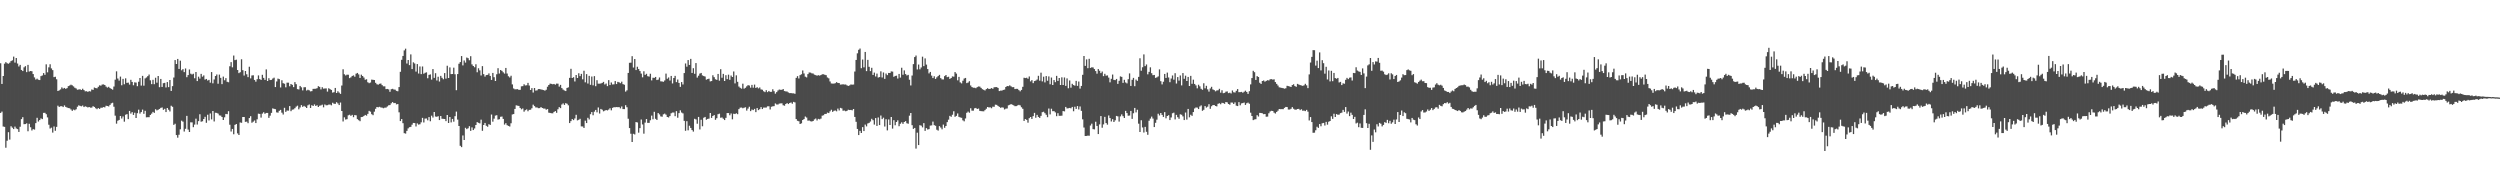 <?xml version="1.0" encoding="UTF-8"?>
<svg xmlns="http://www.w3.org/2000/svg" width="1920" height="150">
  <path d="M0 48.608h1v38.146H0zM1 64.467h1v21.232H1zM2 58.356h1v38.808H2zM3 48.896h1v48.523H3zM4 47.700h1v65.750H4zM5 48.609h1v59.460H5zM6 48.958h1v52.577H6zM7 48.118h1v59.090H7zM8 46.915h1v50.058H8zM9 46.311h1v51.753H9zM10 43.473h1v55.665H10zM11 48.083h1v49.131H11zM12 44.564h1v54.114H12zM13 48.767h1v50.427H13zM14 51.051h1v50.250H14zM15 49.824h1v47.531H15zM16 53.704h1v37.814H16zM17 54.596h1v35.408H17zM18 51.727h1v43.637H18zM19 50.792h1v44.485H19zM20 55.390h1v39.315H20zM21 49.803h1v51.029H21zM22 54.924h1v40.163H22zM23 54.535h1v43.188H23zM24 54.740h1v45.469H24zM25 56.889h1v42.294H25zM26 59.455h1v40.062H26zM27 61.064h1v33.495H27zM28 60.398h1v30.066H28zM29 61.234h1v32.108H29zM30 61.482h1v30.746H30zM31 58.468h1v32.476H31zM32 57.946h1v33.573H32zM33 56.137h1v30.534H33zM34 57.455h1v29.191H34zM35 49.389h1v38.305H35zM36 55.545h1v34.599H36zM37 51.725h1v44.091H37zM38 49.380h1v49.335H38zM39 52.551h1v45.508H39zM40 53.846h1v48.007H40zM41 59.253h1v37.889H41zM42 58.928h1v41.533H42zM43 60.891h1v36.529H43zM44 69.911h1v11.217H44zM45 69.360h1v12.778H45zM46 68.643h1v12.947H46zM47 67.131h1v14.417H47zM48 68.054h1v14.180H48zM49 67.508h1v13.451H49zM50 68.241h1v13.838H50zM51 67.692h1v14.881H51zM52 66.157h1v16.838H52zM53 65.673h1v17.460H53zM54 65.008h1v19.083H54zM55 65.542h1v19.616H55zM56 66.378h1v17.807H56zM57 67.356h1v17.316H57zM58 67.942h1v15.967H58zM59 68.911h1v13.077H59zM60 68.720h1v12.186H60zM61 68.576h1v12.715H61zM62 69.134h1v12.520H62zM63 68.153h1v12.871H63zM64 69.166h1v13.064H64zM65 70.132h1v11.546H65zM66 70.025h1v11.976H66zM67 70.546h1v11.963H67zM68 69.987h1v12.177H68zM69 70.237h1v12.475H69zM70 68.714h1v13.906H70zM71 69.019h1v12.518H71zM72 67.239h1v14.896H72zM73 67.644h1v15.527H73zM74 67.842h1v16.006H74zM75 66.665h1v16.317H75zM76 65.538h1v18.106H76zM77 65.818h1v16.910H77zM78 64.910h1v17.835H78zM79 64.806h1v17.403H79zM80 65.263h1v17.224H80zM81 66.485h1v14.705H81zM82 67.282h1v14.152H82zM83 66.681h1v15.067H83zM84 67.624h1v12.951H84zM85 68.239h1v11.116H85zM86 68.844h1v10.062H86zM87 66.445h1v15.543H87zM88 61.179h1v27.645H88zM89 54.806h1v40.145H89zM90 60.330h1v32.391H90zM91 61.899h1v30.230H91zM92 58.846h1v30.226H92zM93 65.468h1v25.554H93zM94 60.545h1v28.883H94zM95 64.723h1v28.742H95zM96 60.181h1v27.929H96zM97 63.634h1v24.015H97zM98 63.419h1v28.073H98zM99 64.973h1v20.228H99zM100 61.270h1v25.967H100zM101 62.943h1v23.180H101zM102 65.490h1v22.757H102zM103 63.253h1v23.329H103zM104 63.451h1v27.192H104zM105 66.215h1v20.723H105zM106 62.772h1v21.476H106zM107 59.915h1v27.339H107zM108 65.734h1v20.320H108zM109 58.285h1v25.902H109zM110 65.782h1v21.624H110zM111 60.235h1v24.868H111zM112 59.492h1v30.595H112zM113 58.474h1v31.523H113zM114 57.238h1v32.749H114zM115 61.691h1v26.589H115zM116 64.634h1v22.633H116zM117 61.307h1v24.629H117zM118 64.690h1v22.012H118zM119 59.708h1v24.217H119zM120 63.492h1v21.295H120zM121 58.387h1v25.914H121zM122 66.948h1v16.696H122zM123 60.645h1v22.198H123zM124 66.783h1v15.772H124zM125 63.885h1v20.463H125zM126 63.621h1v19.920H126zM127 67.150h1v18.905H127zM128 63.017h1v19.927H128zM129 66.929h1v17.335H129zM130 61.421h1v24.178H130zM131 69.843h1v11.364H131zM132 66.160h1v15.844H132zM133 59.555h1v36.360H133zM134 46.112h1v48.913H134zM135 49.166h1v54.553H135zM136 45.258h1v60.485H136zM137 52.944h1v50.529H137zM138 46.585h1v52.725H138zM139 54.015h1v38.640H139zM140 53.092h1v40.365H140zM141 55.402h1v45.621H141zM142 52.583h1v46.360H142zM143 59.307h1v29.671H143zM144 57.651h1v41.888H144zM145 53.329h1v48.046H145zM146 56.591h1v37.353H146zM147 57.166h1v36.851H147zM148 56.639h1v41.063H148zM149 60.102h1v35.585H149zM150 55.305h1v35.829H150zM151 62.253h1v33.377H151zM152 58.866h1v34.170H152zM153 60.346h1v27.426H153zM154 56.751h1v36.746H154zM155 58.871h1v34.256H155zM156 57.917h1v33.499H156zM157 61.142h1v28.579H157zM158 60.615h1v33.704H158zM159 61.823h1v26.305H159zM160 61.326h1v31.176H160zM161 63.485h1v23.677H161zM162 55.328h1v36.354H162zM163 64.014h1v21.240H163zM164 61.021h1v32.272H164zM165 58.350h1v28.209H165zM166 57.164h1v29.543H166zM167 64.297h1v22.937H167zM168 57.281h1v31.350H168zM169 59.796h1v29.010H169zM170 64.615h1v25.251H170zM171 58.849h1v33.303H171zM172 61.623h1v28.513H172zM173 59.994h1v27.527H173zM174 62.812h1v24.888H174zM175 63.176h1v22.211H175zM176 50.876h1v44.913H176zM177 47.716h1v53.326H177zM178 51.723h1v47.320H178zM179 42.652h1v60.482H179zM180 46.196h1v49.685H180zM181 45.831h1v49.400H181zM182 53.778h1v48.678H182zM183 56.142h1v47.547H183zM184 55.442h1v38.606H184zM185 45.520h1v48.794H185zM186 53.918h1v35.919H186zM187 58.024h1v31.821H187zM188 54.509h1v39.101H188zM189 57.034h1v36.362H189zM190 59.218h1v35.377H190zM191 51.267h1v39.430H191zM192 60.232h1v28.986H192zM193 57.949h1v36.325H193zM194 57.805h1v35.659H194zM195 61.403h1v31.130H195zM196 62.708h1v31.816H196zM197 60.833h1v30.806H197zM198 57.885h1v29.411H198zM199 60.708h1v26.795H199zM200 61.408h1v28.930H200zM201 57.451h1v29.811H201zM202 59.811h1v26.417H202zM203 61.353h1v26.069H203zM204 53.300h1v33.424H204zM205 62.190h1v24.523H205zM206 60.049h1v30.485H206zM207 61.503h1v27.331H207zM208 61.353h1v25.305H208zM209 60.336h1v22.914H209zM210 59.640h1v23.994H210zM211 66.886h1v16.981H211zM212 62.553h1v23.767H212zM213 60.352h1v26.184H213zM214 60.759h1v24.312H214zM215 67.169h1v17.205H215zM216 61.625h1v24.900H216zM217 63.903h1v24.065H217zM218 64.298h1v18.470H218zM219 67.052h1v18.840H219zM220 63.508h1v21.359H220zM221 63.496h1v21.500H221zM222 66.250h1v15.230H222zM223 64.510h1v20.895H223zM224 65.195h1v19.018H224zM225 66.932h1v17.099H225zM226 63.101h1v20.005H226zM227 64.689h1v17.164H227zM228 68.456h1v12.696H228zM229 68.720h1v15.224H229zM230 66.012h1v16.541H230zM231 67.052h1v13.675H231zM232 69.448h1v12.606H232zM233 67.040h1v14.260H233zM234 66.970h1v15.045H234zM235 69.534h1v13.407H235zM236 68.902h1v11.970H236zM237 69.376h1v10.833H237zM238 70.214h1v12.740H238zM239 69.983h1v10.807H239zM240 68.252h1v13.163H240zM241 68.198h1v11.955H241zM242 68.126h1v13.217H242zM243 67.734h1v13.091H243zM244 66.214h1v15.965H244zM245 66.732h1v14.471H245zM246 68.667h1v12.304H246zM247 66.974h1v13.434H247zM248 68.094h1v14.317H248zM249 67.950h1v12.282H249zM250 67.892h1v13.022H250zM251 70.334h1v10.434H251zM252 67.765h1v12.548H252zM253 68.435h1v11.867H253zM254 69.056h1v11.820H254zM255 71.109h1v7.785H255zM256 70.797h1v8.854H256zM257 67.508h1v12.271H257zM258 71.432h1v7.056H258zM259 70.111h1v9.298H259zM260 71.114h1v9.592H260zM261 72.099h1v6.639H261zM262 65.674h1v19.584H262zM263 53.189h1v40.099H263zM264 57.048h1v33.058H264zM265 57.936h1v33.875H265zM266 57.344h1v34.212H266zM267 57.383h1v31.208H267zM268 60.011h1v28.108H268zM269 59.416h1v29.551H269zM270 58.307h1v29.922H270zM271 57.884h1v32.116H271zM272 58.912h1v29.471H272zM273 56.564h1v32.015H273zM274 56.038h1v35.446H274zM275 57.130h1v35.200H275zM276 59.829h1v33.240H276zM277 57.356h1v32.556H277zM278 58.375h1v31.377H278zM279 59.572h1v29.446H279zM280 61.226h1v27.066H280zM281 60.871h1v27.951H281zM282 63.202h1v24.251H282zM283 63.884h1v21.246H283zM284 63.399h1v22.351H284zM285 61.110h1v26.586H285zM286 61.298h1v27.195H286zM287 61.455h1v24.301H287zM288 63.589h1v19.994H288zM289 64.712h1v17.482H289zM290 65.039h1v17.399H290zM291 64.357h1v17.659H291zM292 64.166h1v18.364H292zM293 65.375h1v17.310H293zM294 66.285h1v16.885H294zM295 66.326h1v16.375H295zM296 68.434h1v14.209H296zM297 68.316h1v13.437H297zM298 68.680h1v12.240H298zM299 70.495h1v10.216H299zM300 68.493h1v10.876H300zM301 68.197h1v10.197H301zM302 68.723h1v10.475H302zM303 68.879h1v10.155H303zM304 69.768h1v10.387H304zM305 70.107h1v9.795H305zM306 66.856h1v19.421H306zM307 55.146h1v37.853H307zM308 45.952h1v45.502H308zM309 42.982h1v51.655H309zM310 38.696h1v63.620H310zM311 37.393h1v65.202H311zM312 48.803h1v51.699H312zM313 46.096h1v52.504H313zM314 50.001h1v47.684H314zM315 41.766h1v55.659H315zM316 53.028h1v42.706H316zM317 47.888h1v46.516H317zM318 48.742h1v45.773H318zM319 54.994h1v42.146H319zM320 49.198h1v45.566H320zM321 56.470h1v39.206H321zM322 51.037h1v44.411H322zM323 56.917h1v37.023H323zM324 51.051h1v39.449H324zM325 56.606h1v37.437H325zM326 55.924h1v35.165H326zM327 55.544h1v35.433H327zM328 60.122h1v32.311H328zM329 57.479h1v32.425H329zM330 57.158h1v35.976H330zM331 61.117h1v27.735H331zM332 53.063h1v37.194H332zM333 59.784h1v26.211H333zM334 56.230h1v33.277H334zM335 61.780h1v27.901H335zM336 58.952h1v30.310H336zM337 62.639h1v29.560H337zM338 58.252h1v30.852H338zM339 59.766h1v31.405H339zM340 60.857h1v30.440H340zM341 56.096h1v35.275H341zM342 60.347h1v32.689H342zM343 50.463h1v37.860H343zM344 59.885h1v34.554H344zM345 51.745h1v38.091H345zM346 56.938h1v37.073H346zM347 56.837h1v34.504H347zM348 51.946h1v41.513H348zM349 57.060h1v32.187H349zM350 69.260h1v16.459H350zM351 56.862h1v34.967H351zM352 48.965h1v47.791H352zM353 47.691h1v64.279H353zM354 43.045h1v69.941H354zM355 50.233h1v53.811H355zM356 46.417h1v61.087H356zM357 48.067h1v50.063H357zM358 44.194h1v55.003H358zM359 44.694h1v53.794H359zM360 46.262h1v50.658H360zM361 43.138h1v57.390H361zM362 49.451h1v48.407H362zM363 50.683h1v49.215H363zM364 51.674h1v47.008H364zM365 49.376h1v46.622H365zM366 55.506h1v38.271H366zM367 52.446h1v41.861H367zM368 54.041h1v40.728H368zM369 57.935h1v33.965H369zM370 50.788h1v49.651H370zM371 56.942h1v39.059H371zM372 58.853h1v35.558H372zM373 57.626h1v38.978H373zM374 57.498h1v39.842H374zM375 56.392h1v39.003H375zM376 58.301h1v37.653H376zM377 61.412h1v26.574H377zM378 56.037h1v37.413H378zM379 59.295h1v31.824H379zM380 62.225h1v26.541H380zM381 57.024h1v31.446H381zM382 52.370h1v39.478H382zM383 56.486h1v35.044H383zM384 53.741h1v35.936H384zM385 54.405h1v35.110H385zM386 55.572h1v35.758H386zM387 56.517h1v39.182H387zM388 52.184h1v42.444H388zM389 56.468h1v39.702H389zM390 58.575h1v38.123H390zM391 59.508h1v37.672H391zM392 58.187h1v36.478H392zM393 64.800h1v23.107H393zM394 67.962h1v19.620H394zM395 68.582h1v15.058H395zM396 68.581h1v12.333H396zM397 68.469h1v12.684H397zM398 69.027h1v12.342H398zM399 68.992h1v13.909H399zM400 66.296h1v17.685H400zM401 66.130h1v17.154H401zM402 64.731h1v21.029H402zM403 65.613h1v19.016H403zM404 65.507h1v18.513H404zM405 63.649h1v21.813H405zM406 65.702h1v18.692H406zM407 69.114h1v15.145H407zM408 67.670h1v15.483H408zM409 71.067h1v9.318H409zM410 67.576h1v13.959H410zM411 69.589h1v12.921H411zM412 69.379h1v13.148H412zM413 68.422h1v14.652H413zM414 68.426h1v14.631H414zM415 68.723h1v13.507H415zM416 68.900h1v14.036H416zM417 69.187h1v14.156H417zM418 69.613h1v13.814H418zM419 68.900h1v15.398H419zM420 66.593h1v17.175H420zM421 65.272h1v21.250H421zM422 64.214h1v22.518H422zM423 64.403h1v22.598H423zM424 64.705h1v22.353H424zM425 64.444h1v21.509H425zM426 65.031h1v20.285H426zM427 64.212h1v22.421H427zM428 64.255h1v19.659H428zM429 66.494h1v15.792H429zM430 65.198h1v17.861H430zM431 67.648h1v12.644H431zM432 68.794h1v10.606H432zM433 69.484h1v11.121H433zM434 69.957h1v9.238H434zM435 67.514h1v12.143H435zM436 67.050h1v13.846H436zM437 59.821h1v34.674H437zM438 52.818h1v40.201H438zM439 59.897h1v31.566H439zM440 59.283h1v32.981H440zM441 62.566h1v28.396H441zM442 57.621h1v30.564H442zM443 59.927h1v32.548H443zM444 56.264h1v35.762H444zM445 58.472h1v32.756H445zM446 56.712h1v40.357H446zM447 60.922h1v36.185H447zM448 54.346h1v43.888H448zM449 63.256h1v29.394H449zM450 56.943h1v37.558H450zM451 64.178h1v26.309H451zM452 58.289h1v33.456H452zM453 65.131h1v22.571H453zM454 58.796h1v27.265H454zM455 65.523h1v23.006H455zM456 58.468h1v27.291H456zM457 66.198h1v18.228H457zM458 61.617h1v24.678H458zM459 64.278h1v18.271H459zM460 64.246h1v22.967H460zM461 64.099h1v19.549H461zM462 63.624h1v20.637H462zM463 62.869h1v22.657H463zM464 64.890h1v20.099H464zM465 64.143h1v20.312H465zM466 66.140h1v18.720H466zM467 61.562h1v22.631H467zM468 65.341h1v17.789H468zM469 63.317h1v21.409H469zM470 64.880h1v17.976H470zM471 64.780h1v17.550H471zM472 62.255h1v20.115H472zM473 64.586h1v17.642H473zM474 62.893h1v19.444H474zM475 63.224h1v19.075H475zM476 63.873h1v19.396H476zM477 62.735h1v19.013H477zM478 64.637h1v19.135H478zM479 65.082h1v18.728H479zM480 70.355h1v10.441H480zM481 69.394h1v12.973H481zM482 55.995h1v35.213H482zM483 48.216h1v50.145H483zM484 48.132h1v54.574H484zM485 43.151h1v65.883H485zM486 51.889h1v50.851H486zM487 45.326h1v57.921H487zM488 53.790h1v39.954H488zM489 51.246h1v42.828H489zM490 53.057h1v48.808H490zM491 54.585h1v43.846H491zM492 56.517h1v35.295H492zM493 59.370h1v36.220H493zM494 54.715h1v47.920H494zM495 57.486h1v36.693H495zM496 56.698h1v34.767H496zM497 58.530h1v35.838H497zM498 58.816h1v35.555H498zM499 56.615h1v35.765H499zM500 61.739h1v27.056H500zM501 59.696h1v31.897H501zM502 59.826h1v26.050H502zM503 59.095h1v32.134H503zM504 61.509h1v30.624H504zM505 61.144h1v25.667H505zM506 59.493h1v28.378H506zM507 62.469h1v26.936H507zM508 62.577h1v27.087H508zM509 62.815h1v25.016H509zM510 61.791h1v25.459H510zM511 56.513h1v31.570H511zM512 60.468h1v29.383H512zM513 59.505h1v30.710H513zM514 61.860h1v27.257H514zM515 58.327h1v28.659H515zM516 64.107h1v22.331H516zM517 59.927h1v26.486H517zM518 58.246h1v31.005H518zM519 63.092h1v22.266H519zM520 61.098h1v29.332H520zM521 63.691h1v23.217H521zM522 66.707h1v18.022H522zM523 63.042h1v23.375H523zM524 64.883h1v22.196H524zM525 56.103h1v36.719H525zM526 48.752h1v51.699H526zM527 51.226h1v41.856H527zM528 46.106h1v53.998H528zM529 49.888h1v46.687H529zM530 45.230h1v53.046H530zM531 56.026h1v43.861H531zM532 52.391h1v48.697H532zM533 56.682h1v34.567H533zM534 48.417h1v43.324H534zM535 59.582h1v35.463H535zM536 58.170h1v31.660H536zM537 56.516h1v42.907H537zM538 55.990h1v35.949H538zM539 57.897h1v39.081H539zM540 58.427h1v32.013H540zM541 58.774h1v31.055H541zM542 61.179h1v30.802H542zM543 60.702h1v30.631H543zM544 60.422h1v30.652H544zM545 62.490h1v24.314H545zM546 62.239h1v28.313H546zM547 57.817h1v31.256H547zM548 59.304h1v29.059H548zM549 60.900h1v31.091H549zM550 61.344h1v29.451H550zM551 56.767h1v30.950H551zM552 61.963h1v25.338H552zM553 53.134h1v37.302H553zM554 59.700h1v30.520H554zM555 56.713h1v34.477H555zM556 62.203h1v30.019H556zM557 57.740h1v32.756H557zM558 60.756h1v26.094H558zM559 57.350h1v29.487H559zM560 61.278h1v27.241H560zM561 58.007h1v29.137H561zM562 59.160h1v32.488H562zM563 54.892h1v32.438H563zM564 64.033h1v23.588H564zM565 57.855h1v29.115H565zM566 62.808h1v24.902H566zM567 66.445h1v17.380H567zM568 67.413h1v15.267H568zM569 68.085h1v14.499H569zM570 64.256h1v18.911H570zM571 68.107h1v14.625H571zM572 67.426h1v14.954H572zM573 66.328h1v18.611H573zM574 65.392h1v17.999H574zM575 65.689h1v16.285H575zM576 67.353h1v17.993H576zM577 65.175h1v18.934H577zM578 67.318h1v17.270H578zM579 64.969h1v18.659H579zM580 67.554h1v18.543H580zM581 66.974h1v16.021H581zM582 67.897h1v16.686H582zM583 67.178h1v16.663H583zM584 68.680h1v13.613H584zM585 68.901h1v14.837H585zM586 70.114h1v12.533H586zM587 70.737h1v11.901H587zM588 69.293h1v13.270H588zM589 70.774h1v10.896H589zM590 69.824h1v11.803H590zM591 70.561h1v13.516H591zM592 70.508h1v11.488H592zM593 68.551h1v13.094H593zM594 70.066h1v11.452H594zM595 71.923h1v7.538H595zM596 70.777h1v9.443H596zM597 69.485h1v10.788H597zM598 68.778h1v10.784H598zM599 68.953h1v10.473H599zM600 68.971h1v10.371H600zM601 68.415h1v12.439H601zM602 69.914h1v11.306H602zM603 70.171h1v9.711H603zM604 70.288h1v8.853H604zM605 71.013h1v8.918H605zM606 71.503h1v7.622H606zM607 71.500h1v7.186H607zM608 71.673h1v8.006H608zM609 71.692h1v6.543H609zM610 72.019h1v6.616H610zM611 59.801h1v31.637H611zM612 58.454h1v34.325H612zM613 60.284h1v32.842H613zM614 57.705h1v37.542H614zM615 57.054h1v37.643H615zM616 54.107h1v38.036H616zM617 56.444h1v34.989H617zM618 58.898h1v30.625H618zM619 59.450h1v30.836H619zM620 56.952h1v35.742H620zM621 55.669h1v36.893H621zM622 55.762h1v37.389H622zM623 56.309h1v37.037H623zM624 56.492h1v36.416H624zM625 57.328h1v34.367H625zM626 57.722h1v33.296H626zM627 58.136h1v34.403H627zM628 57.738h1v33.536H628zM629 58.082h1v33.587H629zM630 57.671h1v33.395H630zM631 57.042h1v31.804H631zM632 57.020h1v31.519H632zM633 57.458h1v30.056H633zM634 57.735h1v29.777H634zM635 59.478h1v27.005H635zM636 60.152h1v26.674H636zM637 62.540h1v22.946H637zM638 64.112h1v20.183H638zM639 64.182h1v21.745H639zM640 64.194h1v20.877H640zM641 63.874h1v20.985H641zM642 63.100h1v22.400H642zM643 63.707h1v19.709H643zM644 63.783h1v21.077H644zM645 64.972h1v17.886H645zM646 64.862h1v18.364H646zM647 64.717h1v20.324H647zM648 64.933h1v19.979H648zM649 64.860h1v20.571H649zM650 65.557h1v19.564H650zM651 65.993h1v18.302H651zM652 65.605h1v18.904H652zM653 64.874h1v19.532H653zM654 65.035h1v19.683H654zM655 64.937h1v18.783H655zM656 54.945h1v34.877H656zM657 46.020h1v47.511H657zM658 40.950h1v58.071H658zM659 38.237h1v65.506H659zM660 37.298h1v63.213H660zM661 52.361h1v49.763H661zM662 45.707h1v51.927H662zM663 51.705h1v48.970H663zM664 39.900h1v55.797H664zM665 54.637h1v42.429H665zM666 45.992h1v48.815H666zM667 51.280h1v43.095H667zM668 54.607h1v38.750H668zM669 52.093h1v39.125H669zM670 57.570h1v34.757H670zM671 55.772h1v39.912H671zM672 58.722h1v31.931H672zM673 56.516h1v40.176H673zM674 59.546h1v30.652H674zM675 59.162h1v36.890H675zM676 54.793h1v33.917H676zM677 59.496h1v32.010H677zM678 55.642h1v34.738H678zM679 60.545h1v36.628H679zM680 56.451h1v35.162H680zM681 57.684h1v42.477H681zM682 55.990h1v35.743H682zM683 56.041h1v39.955H683zM684 54.823h1v35.025H684zM685 54.996h1v43.759H685zM686 58.961h1v33.343H686zM687 58.313h1v37.893H687zM688 58.136h1v35.536H688zM689 60.295h1v32.103H689zM690 56.785h1v40.162H690zM691 59.577h1v35.461H691zM692 52.035h1v41.906H692zM693 57.403h1v37.712H693zM694 54.048h1v39.662H694zM695 56.902h1v36.107H695zM696 57.974h1v36.719H696zM697 57.498h1v37.526H697zM698 61.253h1v27.590H698zM699 65.615h1v21.172H699zM700 57.985h1v38.178H700zM701 49.240h1v49.725H701zM702 43.834h1v54.417H702zM703 42.648h1v71.502H703zM704 53.361h1v48.545H704zM705 49.586h1v61.819H705zM706 53.264h1v42.869H706zM707 51.817h1v44.716H707zM708 43.529h1v54.325H708zM709 50.802h1v43.747H709zM710 44.842h1v55.640H710zM711 49.607h1v48.799H711zM712 53.018h1v46.444H712zM713 56.384h1v42.779H713zM714 55.264h1v41.177H714zM715 58.056h1v38.274H715zM716 59.953h1v33.422H716zM717 58.582h1v37.510H717zM718 60.601h1v36.023H718zM719 59.414h1v40.210H719zM720 58.433h1v41.863H720zM721 57.499h1v39.374H721zM722 60.023h1v37.902H722zM723 60.989h1v38.323H723zM724 61.054h1v34.628H724zM725 58.489h1v39.673H725zM726 57.594h1v39.189H726zM727 59.214h1v34.561H727zM728 58.936h1v32.971H728zM729 60.624h1v28.369H729zM730 59.913h1v29.770H730zM731 58.695h1v29.426H731zM732 58.866h1v26.596H732zM733 55.328h1v34.397H733zM734 56.531h1v32.437H734zM735 61.717h1v25.430H735zM736 59.027h1v30.708H736zM737 63.279h1v26.921H737zM738 64.043h1v26.407H738zM739 61.989h1v30.408H739zM740 60.309h1v32.853H740zM741 59.845h1v31.151H741zM742 63.864h1v22.762H742zM743 63.376h1v22.310H743zM744 62.336h1v24.267H744zM745 65.646h1v17.507H745zM746 66.884h1v18.089H746zM747 67.380h1v17.593H747zM748 67.370h1v15.834H748zM749 67.748h1v15.158H749zM750 66.925h1v16.810H750zM751 66.388h1v16.947H751zM752 66.503h1v18.633H752zM753 67.503h1v17.866H753zM754 68.511h1v16.957H754zM755 68.980h1v16.501H755zM756 69.460h1v15.103H756zM757 68.388h1v15.133H757zM758 67.740h1v14.448H758zM759 68.361h1v14.147H759zM760 68.177h1v14.277H760zM761 67.639h1v15.503H761zM762 68.213h1v13.703H762zM763 66.998h1v15.021H763zM764 66.903h1v13.495H764zM765 66.879h1v13.641H765zM766 67.551h1v13.783H766zM767 69.941h1v12.153H767zM768 69.576h1v13.212H768zM769 69.575h1v12.881H769zM770 69.078h1v13.541H770zM771 68.808h1v15.281H771zM772 66.801h1v16.652H772zM773 66.050h1v17.261H773zM774 66.200h1v14.704H774zM775 65.538h1v14.967H775zM776 66.297h1v13.647H776zM777 66.945h1v13.507H777zM778 66.921h1v13.993H778zM779 68.391h1v13.169H779zM780 68.210h1v13.312H780zM781 68.234h1v12.778H781zM782 69.220h1v11.320H782zM783 70.156h1v10.766H783zM784 69.055h1v13.322H784zM785 66.667h1v16.884H785zM786 59.686h1v33.191H786zM787 59.973h1v31.446H787zM788 59.702h1v32.373H788zM789 60.480h1v33.716H789zM790 58.739h1v32.013H790zM791 62.537h1v27.306H791zM792 61.517h1v29.828H792zM793 63.850h1v25.320H793zM794 62.255h1v24.419H794zM795 61.908h1v28.536H795zM796 61.081h1v27.114H796zM797 58.210h1v31.603H797zM798 61.945h1v28.634H798zM799 55.794h1v33.182H799zM800 62.530h1v23.638H800zM801 58.896h1v26.932H801zM802 63.292h1v23.654H802zM803 58.411h1v29.756H803zM804 62.019h1v27.992H804zM805 58.695h1v24.650H805zM806 64.723h1v23.161H806zM807 59.563h1v23.920H807zM808 65.293h1v20.108H808zM809 61.504h1v23.848H809zM810 63.143h1v23.157H810zM811 58.279h1v30.979H811zM812 62.168h1v24.767H812zM813 59.881h1v29.042H813zM814 65.261h1v23.649H814zM815 59.411h1v29.439H815zM816 65.267h1v20.048H816zM817 59.511h1v26.045H817zM818 65.923h1v16.196H818zM819 60.190h1v23.131H819zM820 67.763h1v15.378H820zM821 61.801h1v21.117H821zM822 67.339h1v15.882H822zM823 64.341h1v17.794H823zM824 65.316h1v20.122H824zM825 65.783h1v16.187H825zM826 62.113h1v21.535H826zM827 65.950h1v15.494H827zM828 62.593h1v21.452H828zM829 68.042h1v13.715H829zM830 65.984h1v19.142H830zM831 57.448h1v34.191H831zM832 43.032h1v54.913H832zM833 50.587h1v53.860H833zM834 45.593h1v58.790H834zM835 52.382h1v51.760H835zM836 45.152h1v59.106H836zM837 52.154h1v44.249H837zM838 51.685h1v43.272H838zM839 51.834h1v47.352H839zM840 53.058h1v46.329H840zM841 54.589h1v38.919H841zM842 56.562h1v40.140H842zM843 53.041h1v49.937H843zM844 54.348h1v41.182H844zM845 56.148h1v32.966H845zM846 54.916h1v43.199H846zM847 58.486h1v37.041H847zM848 56.671h1v33.105H848zM849 58.115h1v36.422H849zM850 57.914h1v37.854H850zM851 59.618h1v29.047H851zM852 63.207h1v27.489H852zM853 60.496h1v32.806H853zM854 57.235h1v34.305H854zM855 61.339h1v32.362H855zM856 61.537h1v30.902H856zM857 60.623h1v28.389H857zM858 64.408h1v24.987H858zM859 62.053h1v31.336H859zM860 58.673h1v30.723H860zM861 59.057h1v28.811H861zM862 63.631h1v25.624H862zM863 61.263h1v29.373H863zM864 63.323h1v21.803H864zM865 64.035h1v22.799H865zM866 60.817h1v28.065H866zM867 56.364h1v32.386H867zM868 65.996h1v19.191H868zM869 61.298h1v30.008H869zM870 59.793h1v27.208H870zM871 66.225h1v16.683H871zM872 61.146h1v25.194H872zM873 62.117h1v22.143H873zM874 59.051h1v35.901H874zM875 44.726h1v56.663H875zM876 54.314h1v38.054H876zM877 51.658h1v46.256H877zM878 41.756h1v60.038H878zM879 50.778h1v46.634H879zM880 49.507h1v51.732H880zM881 57.089h1v46.430H881zM882 55.191h1v37.526H882zM883 51.718h1v39.381H883zM884 56.239h1v33.335H884zM885 57.745h1v33.361H885zM886 57.570h1v39.996H886zM887 59.814h1v34.522H887zM888 59.370h1v32.525H888zM889 58.698h1v28.661H889zM890 53.319h1v35.365H890zM891 62.376h1v24.429H891zM892 64.810h1v23.453H892zM893 62.758h1v27.039H893zM894 56.782h1v29.328H894zM895 59.833h1v31.026H895zM896 55.736h1v33.336H896zM897 59.518h1v28.932H897zM898 63.104h1v29.089H898zM899 60.296h1v29.935H899zM900 57.965h1v29.031H900zM901 61.160h1v25.344H901zM902 56.197h1v35.499H902zM903 64.167h1v24.048H903zM904 59.183h1v30.829H904zM905 61.914h1v29.337H905zM906 57.943h1v29.873H906zM907 65.595h1v22.535H907zM908 56.106h1v33.283H908zM909 60.539h1v31.664H909zM910 58.126h1v28.279H910zM911 62.213h1v29.652H911zM912 59.070h1v24.597H912zM913 66.043h1v24.081H913zM914 58.269h1v29.851H914zM915 64.341h1v24.650H915zM916 61.200h1v24.865H916zM917 64.462h1v18.831H917zM918 65.605h1v16.948H918zM919 67.821h1v14.800H919zM920 65.075h1v18.701H920zM921 66.289h1v15.498H921zM922 68.221h1v12.725H922zM923 68.952h1v16.158H923zM924 63.930h1v20.388H924zM925 67.820h1v13.659H925zM926 65.891h1v16.749H926zM927 68.590h1v13.350H927zM928 70.374h1v9.662H928zM929 67.955h1v15.588H929zM930 66.656h1v14.946H930zM931 68.656h1v12.104H931zM932 69.150h1v11.510H932zM933 70.147h1v11.253H933zM934 69.499h1v12.220H934zM935 69.308h1v10.403H935zM936 68.190h1v11.098H936zM937 71.182h1v8.894H937zM938 69.301h1v9.661H938zM939 71.587h1v7.625H939zM940 71.324h1v8.411H940zM941 70.397h1v7.959H941zM942 70.200h1v8.450H942zM943 71.507h1v8.349H943zM944 71.177h1v9.255H944zM945 71.764h1v6.986H945zM946 69.468h1v9.319H946zM947 70.852h1v9.023H947zM948 71.064h1v7.569H948zM949 69.713h1v11.452H949zM950 68.393h1v13.088H950zM951 70.820h1v7.616H951zM952 70.782h1v10.093H952zM953 70.538h1v8.880H953zM954 71.230h1v7.924H954zM955 70.463h1v8.280H955zM956 69.622h1v10.971H956zM957 70.604h1v8.689H957zM958 72.101h1v6.691H958zM959 70.044h1v9.647H959zM960 64.793h1v21.757H960zM961 59.979h1v29.125H961zM962 54.397h1v37.859H962zM963 55.441h1v36.321H963zM964 61.380h1v30.174H964zM965 58.454h1v29.994H965zM966 59.112h1v30.363H966zM967 63.538h1v23.151H967zM968 64.477h1v22.283H968zM969 62.194h1v24.861H969zM970 61.780h1v25.939H970zM971 62.733h1v24.835H971zM972 62.118h1v27.531H972zM973 61.568h1v27.970H973zM974 61.786h1v25.214H974zM975 60.857h1v24.772H975zM976 60.751h1v24.322H976zM977 61.144h1v24.088H977zM978 60.918h1v25.619H978zM979 63.003h1v24.212H979zM980 64.433h1v21.554H980zM981 65.675h1v19.294H981zM982 67.080h1v16.645H982zM983 67.267h1v16.623H983zM984 67.554h1v16.267H984zM985 67.727h1v16.118H985zM986 68.077h1v14.757H986zM987 67.812h1v14.308H987zM988 65.875h1v16.336H988zM989 66.146h1v17.974H989zM990 66.414h1v17.684H990zM991 66.802h1v16.760H991zM992 65.347h1v16.923H992zM993 64.699h1v18.803H993zM994 66.076h1v18.153H994zM995 66.678h1v17.540H995zM996 64.417h1v19.299H996zM997 64.908h1v18.713H997zM998 65.314h1v19.256H998zM999 65.624h1v18.304H999zM1000 65.971h1v19.072H1000zM1001 65.512h1v19.418H1001zM1002 64.382h1v20.943H1002zM1003 65.547h1v18.810H1003zM1004 67.676h1v18.103H1004zM1005 57.162h1v35.360H1005zM1006 48.052h1v41.879H1006zM1007 43.687h1v50.060H1007zM1008 38.508h1v63.493H1008zM1009 38.571h1v63.305H1009zM1010 50.382h1v49.661H1010zM1011 46.572h1v50.742H1011zM1012 52.261h1v45.921H1012zM1013 40.224h1v55.069H1013zM1014 54.059h1v42.927H1014zM1015 46.251h1v48.432H1015zM1016 48.534h1v45.903H1016zM1017 56.559h1v39.877H1017zM1018 51.289h1v42.309H1018zM1019 61.018h1v34.744H1019zM1020 54.108h1v39.363H1020zM1021 62.538h1v30.366H1021zM1022 54.360h1v35.007H1022zM1023 62.362h1v28.909H1023zM1024 56.021h1v31.307H1024zM1025 59.955h1v29.903H1025zM1026 60.472h1v27.107H1026zM1027 59.856h1v28.306H1027zM1028 63.319h1v24.705H1028zM1029 62.859h1v24.006H1029zM1030 65.318h1v21.215H1030zM1031 63.997h1v20.367H1031zM1032 64.283h1v21.640H1032zM1033 61.299h1v20.915H1033zM1034 59.798h1v27.441H1034zM1035 60.772h1v24.904H1035zM1036 59.655h1v29.558H1036zM1037 59.434h1v27.102H1037zM1038 61.850h1v26.392H1038zM1039 56.033h1v35.344H1039zM1040 56.176h1v33.553H1040zM1041 51.662h1v43.144H1041zM1042 54.189h1v40.028H1042zM1043 54.841h1v42.840H1043zM1044 55.171h1v39.672H1044zM1045 57.539h1v40.591H1045zM1046 52.541h1v45.695H1046zM1047 56.366h1v31.904H1047zM1048 67.672h1v16.280H1048zM1049 58.814h1v35.797H1049zM1050 50.220h1v48.067H1050zM1051 49.418h1v45.639H1051zM1052 44.556h1v70.507H1052zM1053 54.376h1v49.614H1053zM1054 47.655h1v61.318H1054zM1055 49.531h1v49.939H1055zM1056 47.175h1v54.464H1056zM1057 47.296h1v48.152H1057zM1058 44.480h1v52.664H1058zM1059 48.211h1v46.167H1059zM1060 54.336h1v40.691H1060zM1061 54.213h1v42.859H1061zM1062 55.032h1v40.913H1062zM1063 57.054h1v36.767H1063zM1064 57.656h1v36.696H1064zM1065 57.300h1v34.753H1065zM1066 56.296h1v38.352H1066zM1067 61.037h1v31.713H1067zM1068 56.265h1v38.743H1068zM1069 57.125h1v36.821H1069zM1070 60.717h1v31.192H1070zM1071 58.382h1v36.863H1071zM1072 57.549h1v34.216H1072zM1073 62.965h1v23.115H1073zM1074 62.539h1v31.136H1074zM1075 61.689h1v26.569H1075zM1076 59.595h1v25.294H1076zM1077 57.008h1v32.148H1077zM1078 57.767h1v28.497H1078zM1079 57.665h1v29.279H1079zM1080 53.858h1v37.363H1080zM1081 53.297h1v38.172H1081zM1082 53.996h1v37.761H1082zM1083 54.382h1v39.633H1083zM1084 57.738h1v32.844H1084zM1085 56.871h1v35.032H1085zM1086 63.183h1v29.075H1086zM1087 63.601h1v31.837H1087zM1088 64.235h1v32.168H1088zM1089 62.950h1v27.287H1089zM1090 61.954h1v29.512H1090zM1091 61.150h1v24.458H1091zM1092 62.423h1v22.133H1092zM1093 62.369h1v24.042H1093zM1094 63.760h1v22.637H1094zM1095 63.826h1v21.829H1095zM1096 66.905h1v17.172H1096zM1097 67.438h1v17.743H1097zM1098 67.396h1v16.905H1098zM1099 69.014h1v13.963H1099zM1100 67.292h1v17.266H1100zM1101 67.065h1v16.536H1101zM1102 64.927h1v17.594H1102zM1103 63.884h1v18.428H1103zM1104 65.053h1v18.413H1104zM1105 65.558h1v15.002H1105zM1106 65.070h1v16.217H1106zM1107 65.794h1v15.869H1107zM1108 67.528h1v12.486H1108zM1109 69.464h1v9.706H1109zM1110 69.963h1v9.354H1110zM1111 70.628h1v7.857H1111zM1112 70.617h1v8.958H1112zM1113 71.466h1v7.491H1113zM1114 70.281h1v11.867H1114zM1115 69.473h1v14.015H1115zM1116 70.112h1v13.633H1116zM1117 68.310h1v16.153H1117zM1118 67.607h1v17.239H1118zM1119 66.995h1v18.308H1119zM1120 65.971h1v18.571H1120zM1121 65.644h1v19.563H1121zM1122 65.487h1v20.759H1122zM1123 65.430h1v20.965H1123zM1124 64.897h1v20.871H1124zM1125 65.406h1v19.901H1125zM1126 66.561h1v17.624H1126zM1127 66.523h1v16.416H1127zM1128 67.111h1v16.906H1128zM1129 68.960h1v14.287H1129zM1130 70.068h1v13.343H1130zM1131 70.530h1v11.851H1131zM1132 70.448h1v10.859H1132zM1133 70.449h1v10.127H1133zM1134 67.853h1v16.836H1134zM1135 61.525h1v26.716H1135zM1136 59.514h1v31.459H1136zM1137 57.236h1v34.308H1137zM1138 61.175h1v29.130H1138zM1139 60.084h1v28.442H1139zM1140 63.043h1v26.657H1140zM1141 62.039h1v27.590H1141zM1142 63.934h1v24.732H1142zM1143 63.149h1v25.284H1143zM1144 65.509h1v21.505H1144zM1145 62.817h1v23.758H1145zM1146 64.938h1v20.597H1146zM1147 64.020h1v22.716H1147zM1148 60.711h1v25.634H1148zM1149 65.923h1v21.643H1149zM1150 57.483h1v30.000H1150zM1151 64.844h1v22.924H1151zM1152 57.917h1v25.010H1152zM1153 65.389h1v22.034H1153zM1154 60.364h1v24.934H1154zM1155 63.936h1v22.023H1155zM1156 60.872h1v24.721H1156zM1157 66.746h1v16.724H1157zM1158 62.237h1v23.464H1158zM1159 66.851h1v16.455H1159zM1160 63.630h1v21.126H1160zM1161 65.899h1v19.075H1161zM1162 61.954h1v21.398H1162zM1163 67.991h1v17.857H1163zM1164 62.237h1v21.812H1164zM1165 64.185h1v21.581H1165zM1166 59.611h1v22.958H1166zM1167 65.981h1v19.967H1167zM1168 62.840h1v20.563H1168zM1169 64.906h1v19.155H1169zM1170 62.092h1v21.874H1170zM1171 64.548h1v22.005H1171zM1172 64.706h1v18.525H1172zM1173 64.288h1v19.526H1173zM1174 66.248h1v15.401H1174zM1175 64.369h1v17.384H1175zM1176 64.949h1v16.229H1176zM1177 63.755h1v18.983H1177zM1178 68.016h1v12.554H1178zM1179 68.125h1v14.649H1179zM1180 59.263h1v32.533H1180zM1181 45.063h1v51.215H1181zM1182 52.551h1v38.592H1182zM1183 46.448h1v60.006H1183zM1184 52.477h1v49.818H1184zM1185 46.152h1v58.165H1185zM1186 53.940h1v41.007H1186zM1187 56.108h1v36.381H1187zM1188 54.334h1v46.515H1188zM1189 54.474h1v44.859H1189zM1190 55.834h1v35.891H1190zM1191 56.382h1v40.375H1191zM1192 54.065h1v43.546H1192zM1193 58.605h1v32.377H1193zM1194 59.991h1v30.883H1194zM1195 56.988h1v39.733H1195zM1196 58.921h1v33.978H1196zM1197 58.209h1v32.002H1197zM1198 61.148h1v31.170H1198zM1199 59.910h1v32.979H1199zM1200 59.416h1v25.971H1200zM1201 62.944h1v27.167H1201zM1202 60.510h1v33.885H1202zM1203 55.428h1v36.298H1203zM1204 62.309h1v24.631H1204zM1205 59.593h1v35.371H1205zM1206 62.461h1v26.960H1206zM1207 60.449h1v29.324H1207zM1208 63.508h1v28.561H1208zM1209 55.544h1v37.671H1209zM1210 60.294h1v27.615H1210zM1211 60.667h1v31.664H1211zM1212 61.776h1v29.608H1212zM1213 60.737h1v25.676H1213zM1214 61.323h1v30.584H1214zM1215 58.087h1v31.579H1215zM1216 53.628h1v36.388H1216zM1217 63.965h1v23.337H1217zM1218 59.462h1v32.782H1218zM1219 55.685h1v38.249H1219zM1220 64.401h1v20.439H1220zM1221 60.882h1v29.732H1221zM1222 63.144h1v21.226H1222zM1223 60.551h1v30.247H1223zM1224 43.849h1v56.368H1224zM1225 53.453h1v46.226H1225zM1226 52.337h1v46.788H1226zM1227 45.579h1v49.946H1227zM1228 55.263h1v38.773H1228zM1229 49.467h1v53.971H1229zM1230 54.608h1v50.331H1230zM1231 56.134h1v37.174H1231zM1232 50.456h1v42.690H1232zM1233 48.642h1v39.494H1233zM1234 59.161h1v29.115H1234zM1235 55.546h1v32.817H1235zM1236 59.529h1v32.915H1236zM1237 59.121h1v33.178H1237zM1238 55.511h1v36.116H1238zM1239 52.714h1v35.444H1239zM1240 60.590h1v28.868H1240zM1241 61.639h1v29.103H1241zM1242 61.677h1v34.141H1242zM1243 57.951h1v33.656H1243zM1244 60.992h1v32.356H1244zM1245 57.756h1v32.788H1245zM1246 57.705h1v33.035H1246zM1247 60.691h1v34.676H1247zM1248 56.361h1v36.183H1248zM1249 59.990h1v28.362H1249zM1250 63.551h1v26.096H1250zM1251 58.845h1v31.066H1251zM1252 62.144h1v25.904H1252zM1253 58.712h1v29.483H1253zM1254 66.030h1v22.696H1254zM1255 59.361h1v27.080H1255zM1256 63.357h1v22.316H1256zM1257 57.400h1v30.495H1257zM1258 65.193h1v23.007H1258zM1259 59.304h1v29.061H1259zM1260 60.406h1v31.691H1260zM1261 59.236h1v26.630H1261zM1262 64.939h1v25.115H1262zM1263 57.278h1v31.116H1263zM1264 60.669h1v27.298H1264zM1265 64.481h1v17.364H1265zM1266 67.698h1v12.155H1266zM1267 68.068h1v12.711H1267zM1268 69.307h1v12.685H1268zM1269 71.293h1v10.231H1269zM1270 68.317h1v15.318H1270zM1271 70.046h1v10.086H1271zM1272 69.278h1v11.191H1272zM1273 69.258h1v14.405H1273zM1274 69.391h1v14.818H1274zM1275 68.953h1v11.992H1275zM1276 68.420h1v14.380H1276zM1277 68.936h1v14.199H1277zM1278 70.126h1v11.003H1278zM1279 65.673h1v19.397H1279zM1280 68.060h1v18.304H1280zM1281 66.023h1v17.731H1281zM1282 68.334h1v15.978H1282zM1283 67.829h1v18.038H1283zM1284 68.489h1v14.180H1284zM1285 67.444h1v19.411H1285zM1286 67.198h1v18.114H1286zM1287 67.671h1v14.073H1287zM1288 66.401h1v17.393H1288zM1289 68.715h1v15.194H1289zM1290 70.187h1v10.715H1290zM1291 67.077h1v15.543H1291zM1292 67.918h1v14.006H1292zM1293 70.227h1v11.653H1293zM1294 69.983h1v9.369H1294zM1295 69.690h1v11.843H1295zM1296 70.521h1v8.210H1296zM1297 70.728h1v9.521H1297zM1298 70.106h1v10.197H1298zM1299 70.878h1v9.015H1299zM1300 69.057h1v9.369H1300zM1301 70.961h1v7.508H1301zM1302 72.346h1v5.638H1302zM1303 71.182h1v8.361H1303zM1304 71.329h1v7.593H1304zM1305 71.704h1v7.392H1305zM1306 70.638h1v8.193H1306zM1307 71.915h1v6.939H1307zM1308 71.450h1v7.219H1308zM1309 64.825h1v26.292H1309zM1310 58.877h1v31.720H1310zM1311 52.862h1v36.030H1311zM1312 52.973h1v35.631H1312zM1313 59.679h1v32.640H1313zM1314 61.189h1v28.704H1314zM1315 63.101h1v29.183H1315zM1316 64.753h1v24.629H1316zM1317 63.065h1v24.083H1317zM1318 61.299h1v26.552H1318zM1319 60.427h1v28.453H1319zM1320 60.308h1v28.379H1320zM1321 59.894h1v30.740H1321zM1322 60.851h1v31.455H1322zM1323 59.551h1v29.857H1323zM1324 57.630h1v28.531H1324zM1325 56.704h1v31.373H1325zM1326 58.326h1v29.547H1326zM1327 57.450h1v30.561H1327zM1328 57.950h1v30.195H1328zM1329 58.319h1v28.643H1329zM1330 60.396h1v27.105H1330zM1331 62.433h1v25.782H1331zM1332 62.995h1v26.236H1332zM1333 62.753h1v25.452H1333zM1334 62.611h1v23.586H1334zM1335 64.463h1v19.874H1335zM1336 64.114h1v19.524H1336zM1337 64.118h1v20.126H1337zM1338 63.599h1v19.841H1338zM1339 63.542h1v20.501H1339zM1340 64.772h1v20.215H1340zM1341 65.277h1v19.380H1341zM1342 65.431h1v18.707H1342zM1343 67.051h1v17.649H1343zM1344 68.678h1v14.698H1344zM1345 68.857h1v15.386H1345zM1346 68.573h1v13.594H1346zM1347 68.538h1v13.004H1347zM1348 67.302h1v13.722H1348zM1349 68.315h1v13.205H1349zM1350 68.495h1v13.767H1350zM1351 68.400h1v15.612H1351zM1352 68.926h1v14.826H1352zM1353 69.119h1v11.569H1353zM1354 61.029h1v24.963H1354zM1355 52.055h1v38.789H1355zM1356 43.286h1v53.781H1356zM1357 40.019h1v65.282H1357zM1358 36.707h1v65.902H1358zM1359 53.729h1v47.454H1359zM1360 43.523h1v55.100H1360zM1361 51.754h1v48.302H1361zM1362 39.449h1v56.297H1362zM1363 52.889h1v44.868H1363zM1364 45.548h1v48.806H1364zM1365 50.472h1v43.930H1365zM1366 55.044h1v40.386H1366zM1367 50.425h1v42.523H1367zM1368 56.942h1v35.988H1368zM1369 54.250h1v38.223H1369zM1370 58.962h1v33.525H1370zM1371 54.826h1v33.403H1371zM1372 59.955h1v32.345H1372zM1373 56.911h1v35.160H1373zM1374 60.224h1v30.205H1374zM1375 54.764h1v38.398H1375zM1376 60.103h1v28.355H1376zM1377 57.021h1v33.605H1377zM1378 60.274h1v26.779H1378zM1379 58.893h1v30.661H1379zM1380 62.039h1v26.046H1380zM1381 58.409h1v28.124H1381zM1382 59.071h1v30.631H1382zM1383 58.150h1v30.364H1383zM1384 62.331h1v27.363H1384zM1385 56.688h1v28.769H1385zM1386 58.367h1v31.755H1386zM1387 60.847h1v29.288H1387zM1388 56.693h1v33.982H1388zM1389 63.323h1v30.462H1389zM1390 52.229h1v37.569H1390zM1391 56.107h1v42.760H1391zM1392 54.126h1v37.561H1392zM1393 57.628h1v38.847H1393zM1394 57.075h1v35.320H1394zM1395 53.256h1v40.032H1395zM1396 59.647h1v30.739H1396zM1397 67.268h1v19.005H1397zM1398 59.162h1v31.370H1398zM1399 47.840h1v53.635H1399zM1400 45.160h1v48.901H1400zM1401 43.407h1v72.559H1401zM1402 53.661h1v50.532H1402zM1403 54.532h1v57.788H1403zM1404 43.067h1v54.364H1404zM1405 47.843h1v56.837H1405zM1406 47.939h1v49.809H1406zM1407 44.029h1v53.889H1407zM1408 45.002h1v57.030H1408zM1409 53.921h1v45.310H1409zM1410 52.096h1v46.695H1410zM1411 46.867h1v52.544H1411zM1412 50.965h1v46.289H1412zM1413 55.151h1v36.739H1413zM1414 50.085h1v46.505H1414zM1415 49.483h1v47.537H1415zM1416 50.972h1v46.312H1416zM1417 50.458h1v56.306H1417zM1418 47.040h1v56.251H1418zM1419 56.500h1v41.334H1419zM1420 52.550h1v49.262H1420zM1421 52.704h1v48.729H1421zM1422 59.594h1v37.244H1422zM1423 59.075h1v43.898H1423zM1424 62.083h1v31.766H1424zM1425 59.311h1v38.755H1425zM1426 57.861h1v40.677H1426zM1427 57.677h1v37.711H1427zM1428 54.931h1v36.076H1428zM1429 51.153h1v43.272H1429zM1430 54.803h1v32.928H1430zM1431 51.725h1v34.679H1431zM1432 51.889h1v42.930H1432zM1433 55.325h1v31.377H1433zM1434 56.478h1v36.170H1434zM1435 55.869h1v40.053H1435zM1436 58.887h1v37.809H1436zM1437 61.239h1v36.940H1437zM1438 58.108h1v41.415H1438zM1439 58.963h1v34.116H1439zM1440 61.504h1v28.620H1440zM1441 60.376h1v25.845H1441zM1442 61.616h1v23.823H1442zM1443 63.334h1v24.298H1443zM1444 63.322h1v24.801H1444zM1445 63.669h1v24.155H1445zM1446 64.063h1v22.761H1446zM1447 65.552h1v23.660H1447zM1448 64.851h1v23.969H1448zM1449 67.286h1v18.641H1449zM1450 64.252h1v21.383H1450zM1451 68.628h1v17.909H1451zM1452 66.362h1v14.339H1452zM1453 66.064h1v17.338H1453zM1454 67.294h1v15.648H1454zM1455 66.819h1v16.501H1455zM1456 64.581h1v19.216H1456zM1457 64.336h1v17.659H1457zM1458 68.020h1v15.267H1458zM1459 66.676h1v17.187H1459zM1460 68.276h1v14.103H1460zM1461 69.487h1v12.007H1461zM1462 68.148h1v14.386H1462zM1463 69.082h1v12.730H1463zM1464 69.224h1v12.479H1464zM1465 69.706h1v13.680H1465zM1466 68.994h1v14.459H1466zM1467 68.377h1v14.301H1467zM1468 68.233h1v15.612H1468zM1469 69.026h1v12.370H1469zM1470 67.113h1v14.419H1470zM1471 68.533h1v12.690H1471zM1472 68.138h1v12.061H1472zM1473 68.397h1v12.871H1473zM1474 68.701h1v13.953H1474zM1475 69.033h1v12.094H1475zM1476 69.285h1v12.782H1476zM1477 68.586h1v13.030H1477zM1478 68.674h1v12.630H1478zM1479 69.030h1v10.486H1479zM1480 68.597h1v11.806H1480zM1481 69.737h1v10.008H1481zM1482 70.810h1v9.486H1482zM1483 69.622h1v13.504H1483zM1484 63.522h1v23.521H1484zM1485 59.831h1v34.119H1485zM1486 55.875h1v35.949H1486zM1487 62.741h1v28.451H1487zM1488 57.471h1v31.872H1488zM1489 58.989h1v31.886H1489zM1490 61.525h1v26.417H1490zM1491 64.580h1v25.727H1491zM1492 61.408h1v26.252H1492zM1493 63.008h1v26.858H1493zM1494 64.374h1v21.899H1494zM1495 62.339h1v26.813H1495zM1496 62.724h1v26.594H1496zM1497 61.534h1v24.670H1497zM1498 59.947h1v28.841H1498zM1499 63.586h1v21.933H1499zM1500 61.249h1v26.205H1500zM1501 64.867h1v21.175H1501zM1502 62.022h1v24.903H1502zM1503 66.276h1v18.814H1503zM1504 61.114h1v24.911H1504zM1505 64.635h1v20.850H1505zM1506 62.432h1v20.808H1506zM1507 67.235h1v20.821H1507zM1508 65.002h1v18.247H1508zM1509 68.049h1v18.257H1509zM1510 63.080h1v18.436H1510zM1511 66.795h1v18.595H1511zM1512 62.044h1v21.596H1512zM1513 66.155h1v17.128H1513zM1514 63.828h1v18.405H1514zM1515 62.055h1v20.526H1515zM1516 64.102h1v18.791H1516zM1517 61.252h1v20.831H1517zM1518 65.889h1v14.940H1518zM1519 63.294h1v19.965H1519zM1520 66.318h1v14.586H1520zM1521 63.627h1v19.881H1521zM1522 65.169h1v18.141H1522zM1523 65.835h1v17.044H1523zM1524 64.670h1v17.908H1524zM1525 67.129h1v14.036H1525zM1526 64.784h1v19.326H1526zM1527 68.034h1v14.278H1527zM1528 67.082h1v17.064H1528zM1529 56.138h1v34.754H1529zM1530 41.879h1v55.662H1530zM1531 52.932h1v41.557H1531zM1532 45.660h1v57.487H1532zM1533 55.204h1v46.640H1533zM1534 45.735h1v59.916H1534zM1535 52.948h1v46.043H1535zM1536 57.069h1v36.169H1536zM1537 51.989h1v50.183H1537zM1538 51.096h1v51.084H1538zM1539 57.103h1v33.512H1539zM1540 55.398h1v44.131H1540zM1541 52.012h1v48.516H1541zM1542 54.303h1v39.534H1542zM1543 56.661h1v34.732H1543zM1544 56.437h1v42.555H1544zM1545 55.765h1v39.776H1545zM1546 56.701h1v36.144H1546zM1547 57.917h1v37.733H1547zM1548 60.821h1v34.000H1548zM1549 58.578h1v32.968H1549zM1550 63.096h1v28.975H1550zM1551 62.792h1v30.100H1551zM1552 57.000h1v35.494H1552zM1553 59.710h1v28.620H1553zM1554 61.438h1v36.212H1554zM1555 61.812h1v28.175H1555zM1556 61.913h1v25.636H1556zM1557 60.696h1v33.470H1557zM1558 59.975h1v31.663H1558zM1559 58.960h1v30.467H1559zM1560 62.295h1v30.733H1560zM1561 59.673h1v34.008H1561zM1562 60.187h1v26.764H1562zM1563 62.028h1v28.344H1563zM1564 57.907h1v32.487H1564zM1565 49.718h1v45.260H1565zM1566 58.555h1v30.737H1566zM1567 57.460h1v38.897H1567zM1568 56.634h1v39.244H1568zM1569 60.433h1v27.808H1569zM1570 62.143h1v26.746H1570zM1571 62.441h1v23.393H1571zM1572 55.248h1v39.914H1572zM1573 42.941h1v54.299H1573zM1574 52.782h1v48.835H1574zM1575 51.985h1v51.992H1575zM1576 46.953h1v48.837H1576zM1577 54.854h1v40.493H1577zM1578 49.261h1v50.656H1578zM1579 56.819h1v46.618H1579zM1580 54.527h1v44.007H1580zM1581 59.016h1v37.464H1581zM1582 50.663h1v40.816H1582zM1583 57.183h1v33.867H1583zM1584 49.527h1v41.355H1584zM1585 58.616h1v33.170H1585zM1586 56.428h1v35.897H1586zM1587 58.900h1v35.710H1587zM1588 49.247h1v40.465H1588zM1589 56.482h1v34.999H1589zM1590 54.269h1v36.395H1590zM1591 58.636h1v33.202H1591zM1592 57.605h1v35.428H1592zM1593 57.906h1v34.178H1593zM1594 55.764h1v37.742H1594zM1595 59.232h1v27.899H1595zM1596 58.954h1v31.853H1596zM1597 58.599h1v33.198H1597zM1598 57.844h1v33.313H1598zM1599 58.699h1v30.634H1599zM1600 55.287h1v33.869H1600zM1601 64.216h1v24.962H1601zM1602 58.285h1v30.801H1602zM1603 63.971h1v27.890H1603zM1604 61.313h1v24.925H1604zM1605 61.187h1v27.109H1605zM1606 59.065h1v24.860H1606zM1607 63.336h1v22.990H1607zM1608 61.678h1v24.801H1608zM1609 60.116h1v29.342H1609zM1610 57.457h1v31.995H1610zM1611 64.363h1v21.867H1611zM1612 62.814h1v22.648H1612zM1613 63.564h1v22.791H1613zM1614 66.892h1v17.152H1614zM1615 65.892h1v19.926H1615zM1616 62.914h1v21.675H1616zM1617 63.449h1v22.145H1617zM1618 67.096h1v18.467H1618zM1619 66.124h1v17.080H1619zM1620 66.107h1v21.157H1620zM1621 68.984h1v12.797H1621zM1622 65.620h1v19.164H1622zM1623 66.778h1v14.663H1623zM1624 68.031h1v15.981H1624zM1625 67.156h1v16.617H1625zM1626 66.273h1v16.635H1626zM1627 67.541h1v12.817H1627zM1628 67.978h1v13.146H1628zM1629 67.874h1v15.474H1629zM1630 67.566h1v12.782H1630zM1631 69.568h1v12.739H1631zM1632 67.582h1v14.750H1632zM1633 67.764h1v13.219H1633zM1634 67.986h1v15.877H1634zM1635 68.116h1v16.423H1635zM1636 67.562h1v13.763H1636zM1637 67.389h1v17.803H1637zM1638 66.520h1v17.515H1638zM1639 66.497h1v17.137H1639zM1640 66.650h1v15.134H1640zM1641 67.900h1v15.030H1641zM1642 66.649h1v17.252H1642zM1643 67.790h1v14.111H1643zM1644 69.155h1v12.750H1644zM1645 66.015h1v14.590H1645zM1646 67.199h1v14.842H1646zM1647 68.457h1v12.382H1647zM1648 69.250h1v13.869H1648zM1649 69.705h1v10.453H1649zM1650 70.052h1v9.799H1650zM1651 68.627h1v11.261H1651zM1652 70.616h1v8.729H1652zM1653 69.991h1v10.345H1653zM1654 71.316h1v7.833H1654zM1655 71.214h1v7.829H1655zM1656 70.448h1v9.050H1656zM1657 71.121h1v6.799H1657zM1658 57.691h1v32.443H1658zM1659 60.608h1v28.399H1659zM1660 56.658h1v35.780H1660zM1661 56.598h1v35.662H1661zM1662 60.532h1v30.033H1662zM1663 58.354h1v31.639H1663zM1664 57.684h1v31.566H1664zM1665 59.946h1v29.424H1665zM1666 59.995h1v28.625H1666zM1667 59.039h1v29.776H1667zM1668 59.506h1v29.203H1668zM1669 58.063h1v31.765H1669zM1670 55.681h1v32.941H1670zM1671 56.307h1v33.197H1671zM1672 57.589h1v32.125H1672zM1673 59.014h1v29.889H1673zM1674 57.634h1v32.149H1674zM1675 58.098h1v31.777H1675zM1676 58.494h1v30.550H1676zM1677 60.088h1v25.926H1677zM1678 60.636h1v25.138H1678zM1679 61.115h1v23.546H1679zM1680 63.150h1v21.248H1680zM1681 63.643h1v21.099H1681zM1682 64.278h1v20.451H1682zM1683 63.420h1v20.403H1683zM1684 64.306h1v20.275H1684zM1685 65.263h1v18.545H1685zM1686 66.322h1v16.902H1686zM1687 66.543h1v15.597H1687zM1688 66.401h1v16.963H1688zM1689 65.590h1v17.906H1689zM1690 66.309h1v16.943H1690zM1691 66.626h1v16.884H1691zM1692 67.845h1v14.846H1692zM1693 69.768h1v11.775H1693zM1694 68.524h1v13.223H1694zM1695 69.647h1v11.528H1695zM1696 70.063h1v10.440H1696zM1697 69.337h1v11.034H1697zM1698 68.172h1v11.804H1698zM1699 67.872h1v12.724H1699zM1700 67.680h1v14.017H1700zM1701 68.664h1v12.298H1701zM1702 69.278h1v14.839H1702zM1703 61.303h1v28.625H1703zM1704 54.048h1v34.105H1704zM1705 46.077h1v44.434H1705zM1706 42.057h1v56.518H1706zM1707 41.978h1v54.919H1707zM1708 60.308h1v37.380H1708zM1709 50.042h1v44.077H1709zM1710 57.364h1v38.294H1710zM1711 46.505h1v45.759H1711zM1712 58.712h1v35.384H1712zM1713 53.005h1v37.337H1713zM1714 56.387h1v35.132H1714zM1715 56.670h1v34.622H1715zM1716 57.437h1v34.017H1716zM1717 61.150h1v29.933H1717zM1718 58.493h1v31.712H1718zM1719 60.932h1v28.307H1719zM1720 57.752h1v28.247H1720zM1721 63.028h1v24.654H1721zM1722 60.739h1v25.260H1722zM1723 63.642h1v22.984H1723zM1724 59.626h1v27.112H1724zM1725 64.388h1v23.508H1725zM1726 61.599h1v25.230H1726zM1727 63.452h1v22.324H1727zM1728 64.220h1v19.876H1728zM1729 61.037h1v22.898H1729zM1730 65.541h1v18.974H1730zM1731 60.562h1v25.091H1731zM1732 61.096h1v23.035H1732zM1733 64.464h1v22.876H1733zM1734 62.128h1v21.780H1734zM1735 60.460h1v26.077H1735zM1736 63.293h1v24.765H1736zM1737 56.982h1v28.060H1737zM1738 62.717h1v27.098H1738zM1739 55.545h1v32.465H1739zM1740 59.678h1v32.071H1740zM1741 59.132h1v28.150H1741zM1742 61.285h1v28.102H1742zM1743 61.102h1v27.669H1743zM1744 60.282h1v27.834H1744zM1745 64.237h1v23.279H1745zM1746 68.985h1v12.952H1746zM1747 62.984h1v24.529H1747zM1748 59.944h1v32.196H1748zM1749 57.314h1v30.929H1749zM1750 55.842h1v42.931H1750zM1751 60.192h1v48.634H1751zM1752 59.099h1v41.091H1752zM1753 52.643h1v42.316H1753zM1754 56.931h1v39.123H1754zM1755 54.461h1v37.494H1755zM1756 54.442h1v37.153H1756zM1757 54.484h1v36.973H1757zM1758 61.256h1v29.091H1758zM1759 59.960h1v32.362H1759zM1760 58.339h1v34.372H1760zM1761 62.003h1v26.619H1761zM1762 61.927h1v25.830H1762zM1763 60.708h1v26.395H1763zM1764 61.747h1v22.617H1764zM1765 63.882h1v24.314H1765zM1766 60.119h1v27.130H1766zM1767 61.600h1v25.707H1767zM1768 63.233h1v24.263H1768zM1769 64.226h1v23.996H1769zM1770 63.487h1v23.513H1770zM1771 65.679h1v20.492H1771zM1772 67.639h1v20.804H1772zM1773 65.987h1v20.981H1773zM1774 65.645h1v20.334H1774zM1775 66.652h1v19.736H1775zM1776 67.198h1v16.962H1776zM1777 65.101h1v17.099H1777zM1778 63.658h1v20.721H1778zM1779 64.247h1v18.971H1779zM1780 65.288h1v16.368H1780zM1781 63.345h1v20.800H1781zM1782 63.590h1v19.607H1782zM1783 64.705h1v20.944H1783zM1784 63.993h1v23.515H1784zM1785 66.129h1v19.751H1785zM1786 68.007h1v18.646H1786zM1787 67.673h1v19.736H1787zM1788 68.513h1v16.843H1788zM1789 68.879h1v13.010H1789zM1790 71.197h1v7.446H1790zM1791 72.048h1v5.963H1791zM1792 71.061h1v7.140H1792zM1793 70.996h1v6.609H1793zM1794 71.974h1v5.674H1794zM1795 71.491h1v6.582H1795zM1796 71.801h1v5.983H1796zM1797 72.238h1v6.559H1797zM1798 71.783h1v7.235H1798zM1799 71.648h1v6.455H1799zM1800 70.710h1v8.748H1800zM1801 70.705h1v8.895H1801zM1802 70.488h1v8.314H1802zM1803 69.950h1v9.031H1803zM1804 70.042h1v8.065H1804zM1805 70.184h1v7.672H1805zM1806 69.793h1v8.598H1806zM1807 70.540h1v8.393H1807zM1808 71.138h1v7.631H1808zM1809 70.731h1v9.015H1809zM1810 71.392h1v7.789H1810zM1811 71.879h1v7.295H1811zM1812 71.408h1v8.361H1812zM1813 71.904h1v6.560H1813zM1814 70.876h1v7.283H1814zM1815 71.104h1v7.852H1815zM1816 71.327h1v6.944H1816zM1817 70.993h1v6.761H1817zM1818 70.806h1v7.546H1818zM1819 72.003h1v5.950H1819zM1820 71.065h1v7.478H1820zM1821 71.324h1v6.895H1821zM1822 71.866h1v5.690H1822zM1823 71.351h1v6.423H1823zM1824 71.133h1v6.377H1824zM1825 71.905h1v5.741H1825zM1826 71.449h1v6.121H1826zM1827 72.161h1v5.069H1827zM1828 72.467h1v4.343H1828zM1829 73.109h1v3.537H1829zM1830 72.811h1v3.905H1830zM1831 73.415h1v3.007H1831zM1832 72.861h1v3.958H1832zM1833 71.831h1v7.688H1833zM1834 67.980h1v14.516H1834zM1835 69.064h1v11.549H1835zM1836 70.389h1v11.213H1836zM1837 70.213h1v8.994H1837zM1838 70.261h1v10.087H1838zM1839 71.726h1v7.640H1839zM1840 69.645h1v10.202H1840zM1841 71.400h1v7.335H1841zM1842 70.630h1v9.071H1842zM1843 70.418h1v9.077H1843zM1844 71.911h1v7.685H1844zM1845 70.942h1v7.278H1845zM1846 72.784h1v6.065H1846zM1847 71.329h1v6.627H1847zM1848 72.535h1v4.806H1848zM1849 71.511h1v6.674H1849zM1850 72.345h1v5.069H1850zM1851 72.123h1v6.160H1851zM1852 71.596h1v6.485H1852zM1853 72.541h1v4.941H1853zM1854 72.118h1v5.210H1854zM1855 72.586h1v4.456H1855zM1856 72.640h1v4.609H1856zM1857 73.606h1v2.781H1857zM1858 72.696h1v3.807H1858zM1859 73.214h1v3.541H1859zM1860 72.712h1v4.110H1860zM1861 72.962h1v3.652H1861zM1862 72.604h1v4.127H1862zM1863 72.934h1v3.289H1863zM1864 73.933h1v2.598H1864zM1865 72.915h1v4.288H1865zM1866 72.963h1v3.485H1866zM1867 72.385h1v4.867H1867zM1868 73.026h1v3.898H1868zM1869 72.388h1v4.824H1869zM1870 73.244h1v3.804H1870zM1871 72.474h1v4.576H1871zM1872 72.709h1v4.095H1872zM1873 72.511h1v4.393H1873zM1874 73.029h1v3.547H1874zM1875 72.675h1v4.062H1875zM1876 73.387h1v2.565H1876zM1877 73.473h1v2.682H1877zM1878 72.450h1v5.019H1878zM1879 70.190h1v8.576H1879zM1880 70.924h1v7.082H1880zM1881 69.786h1v10.331H1881zM1882 71.756h1v8.074H1882zM1883 71.339h1v9.221H1883zM1884 69.582h1v10.261H1884zM1885 71.546h1v6.665H1885zM1886 71.637h1v6.609H1886zM1887 71.746h1v7.211H1887zM1888 72.310h1v4.924H1888zM1889 71.804h1v5.757H1889zM1890 72.121h1v6.202H1890zM1891 72.503h1v5.024H1891zM1892 72.927h1v4.035H1892zM1893 73.022h1v4.431H1893zM1894 73.099h1v4.150H1894zM1895 73.064h1v3.615H1895zM1896 73.172h1v3.945H1896zM1897 73.555h1v3.354H1897zM1898 73.257h1v3.480H1898zM1899 73.880h1v2.723H1899zM1900 73.801h1v2.859H1900zM1901 73.446h1v2.761H1901zM1902 73.960h1v2.212H1902zM1903 73.839h1v2.856H1903zM1904 73.915h1v2.241H1904zM1905 74.212h1v1.531H1905zM1906 74.077h1v1.921H1906zM1907 74.146h1v1.458H1907zM1908 74.327h1v1.263H1908zM1909 74.378h1v1.379H1909zM1910 74.393h1v1.310H1910zM1911 74.432h1v1.000H1911zM1912 74.497h1v1.000H1912zM1913 74.631h1v1.000H1913zM1914 74.504h1v1.000H1914zM1915 74.628h1v1.000H1915zM1916 74.760h1v1.000H1916zM1917 74.751h1v1.000H1917zM1918 74.823h1v1.000H1918zM1919 74.937h1v1.000H1919z" fill="#4a4a4a"></path>
</svg>
